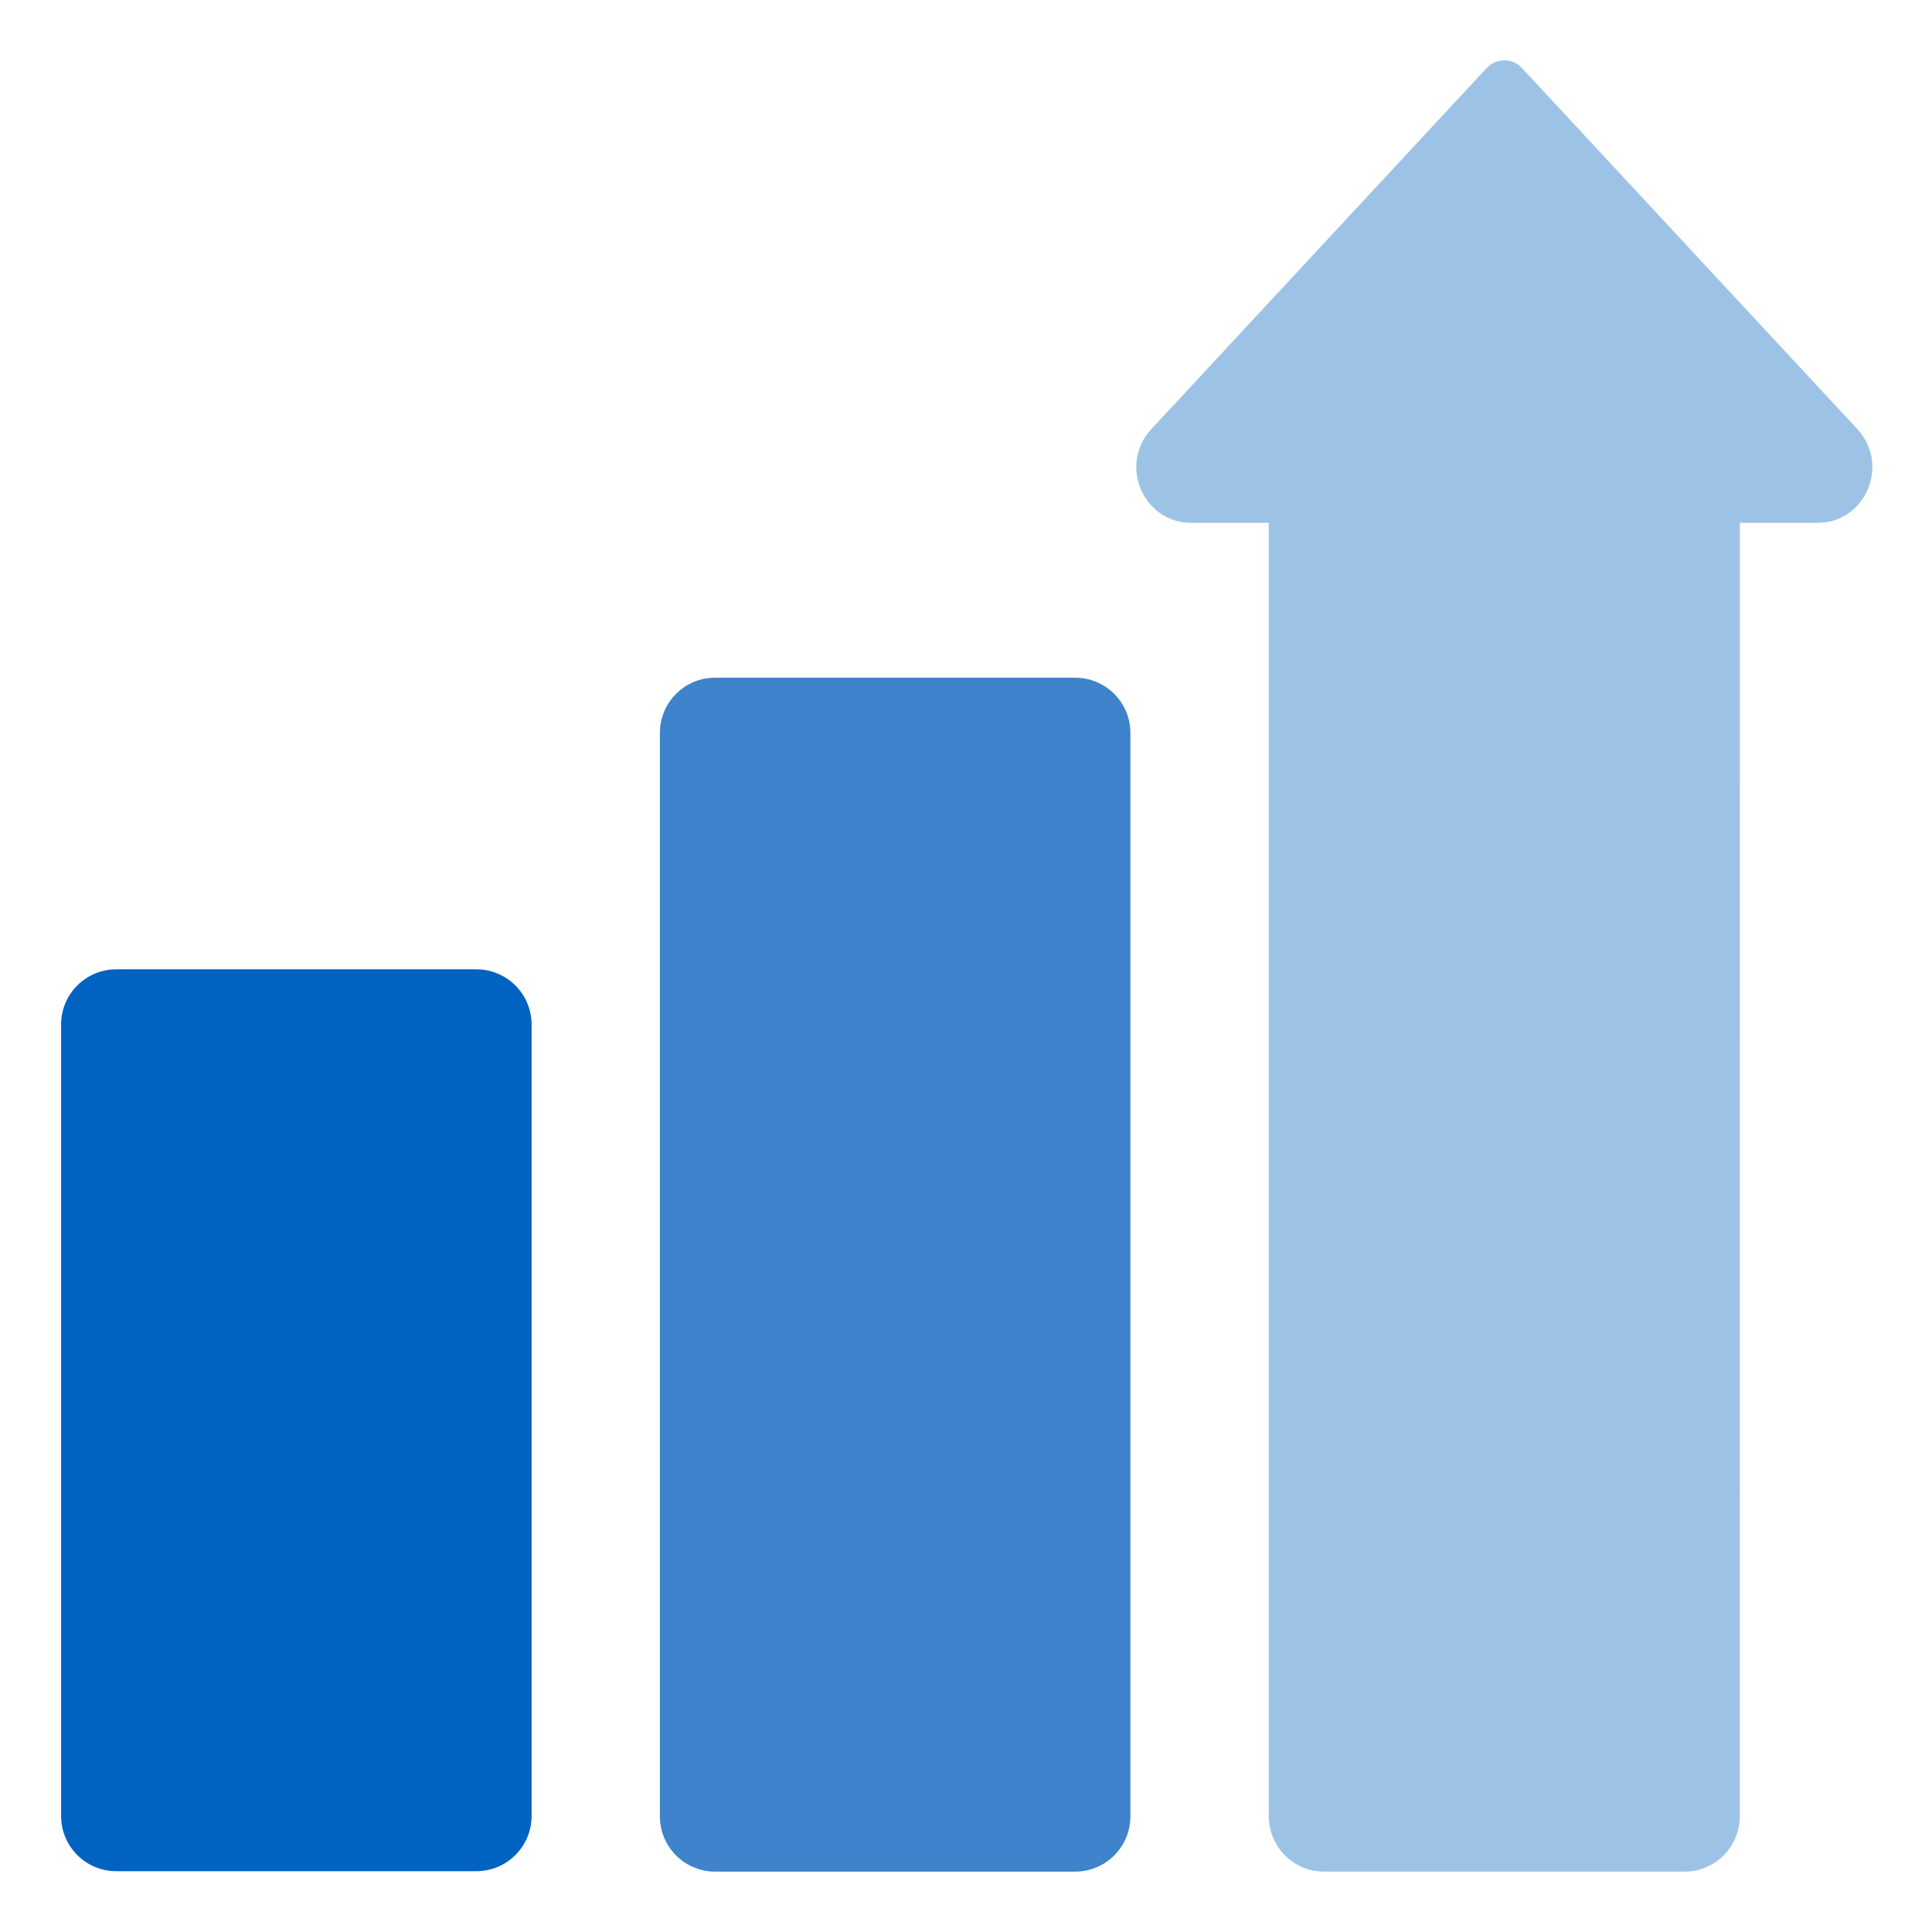 <svg width="32" height="32" viewBox="0 0 32 32" fill="none" xmlns="http://www.w3.org/2000/svg">
<path d="M7.89 16.055H1.926C1.421 16.055 1.012 16.464 1.012 16.97V30.078C1.012 30.583 1.421 30.993 1.926 30.993H7.89C8.395 30.993 8.805 30.583 8.805 30.078V16.97C8.805 16.464 8.395 16.055 7.89 16.055Z" fill="#0063C1"/>
<path d="M17.808 11.225H11.844C11.339 11.225 10.93 11.634 10.93 12.139V30.085C10.93 30.59 11.339 31 11.844 31H17.808C18.313 31 18.723 30.59 18.723 30.085V12.139C18.723 11.634 18.313 11.225 17.808 11.225Z" fill="#3E83CC"/>
<path d="M30.764 7.108L25.209 1.128C25.051 0.957 24.781 0.957 24.623 1.128L19.069 7.108C18.524 7.698 18.933 8.66 19.731 8.66H21.015L21.015 30.077C21.015 30.588 21.423 31 21.929 31H27.903C28.409 31 28.817 30.588 28.817 30.077L28.818 8.66H30.102C30.9 8.66 31.308 7.698 30.764 7.108Z" fill="#9CC3E5"/>
</svg>
